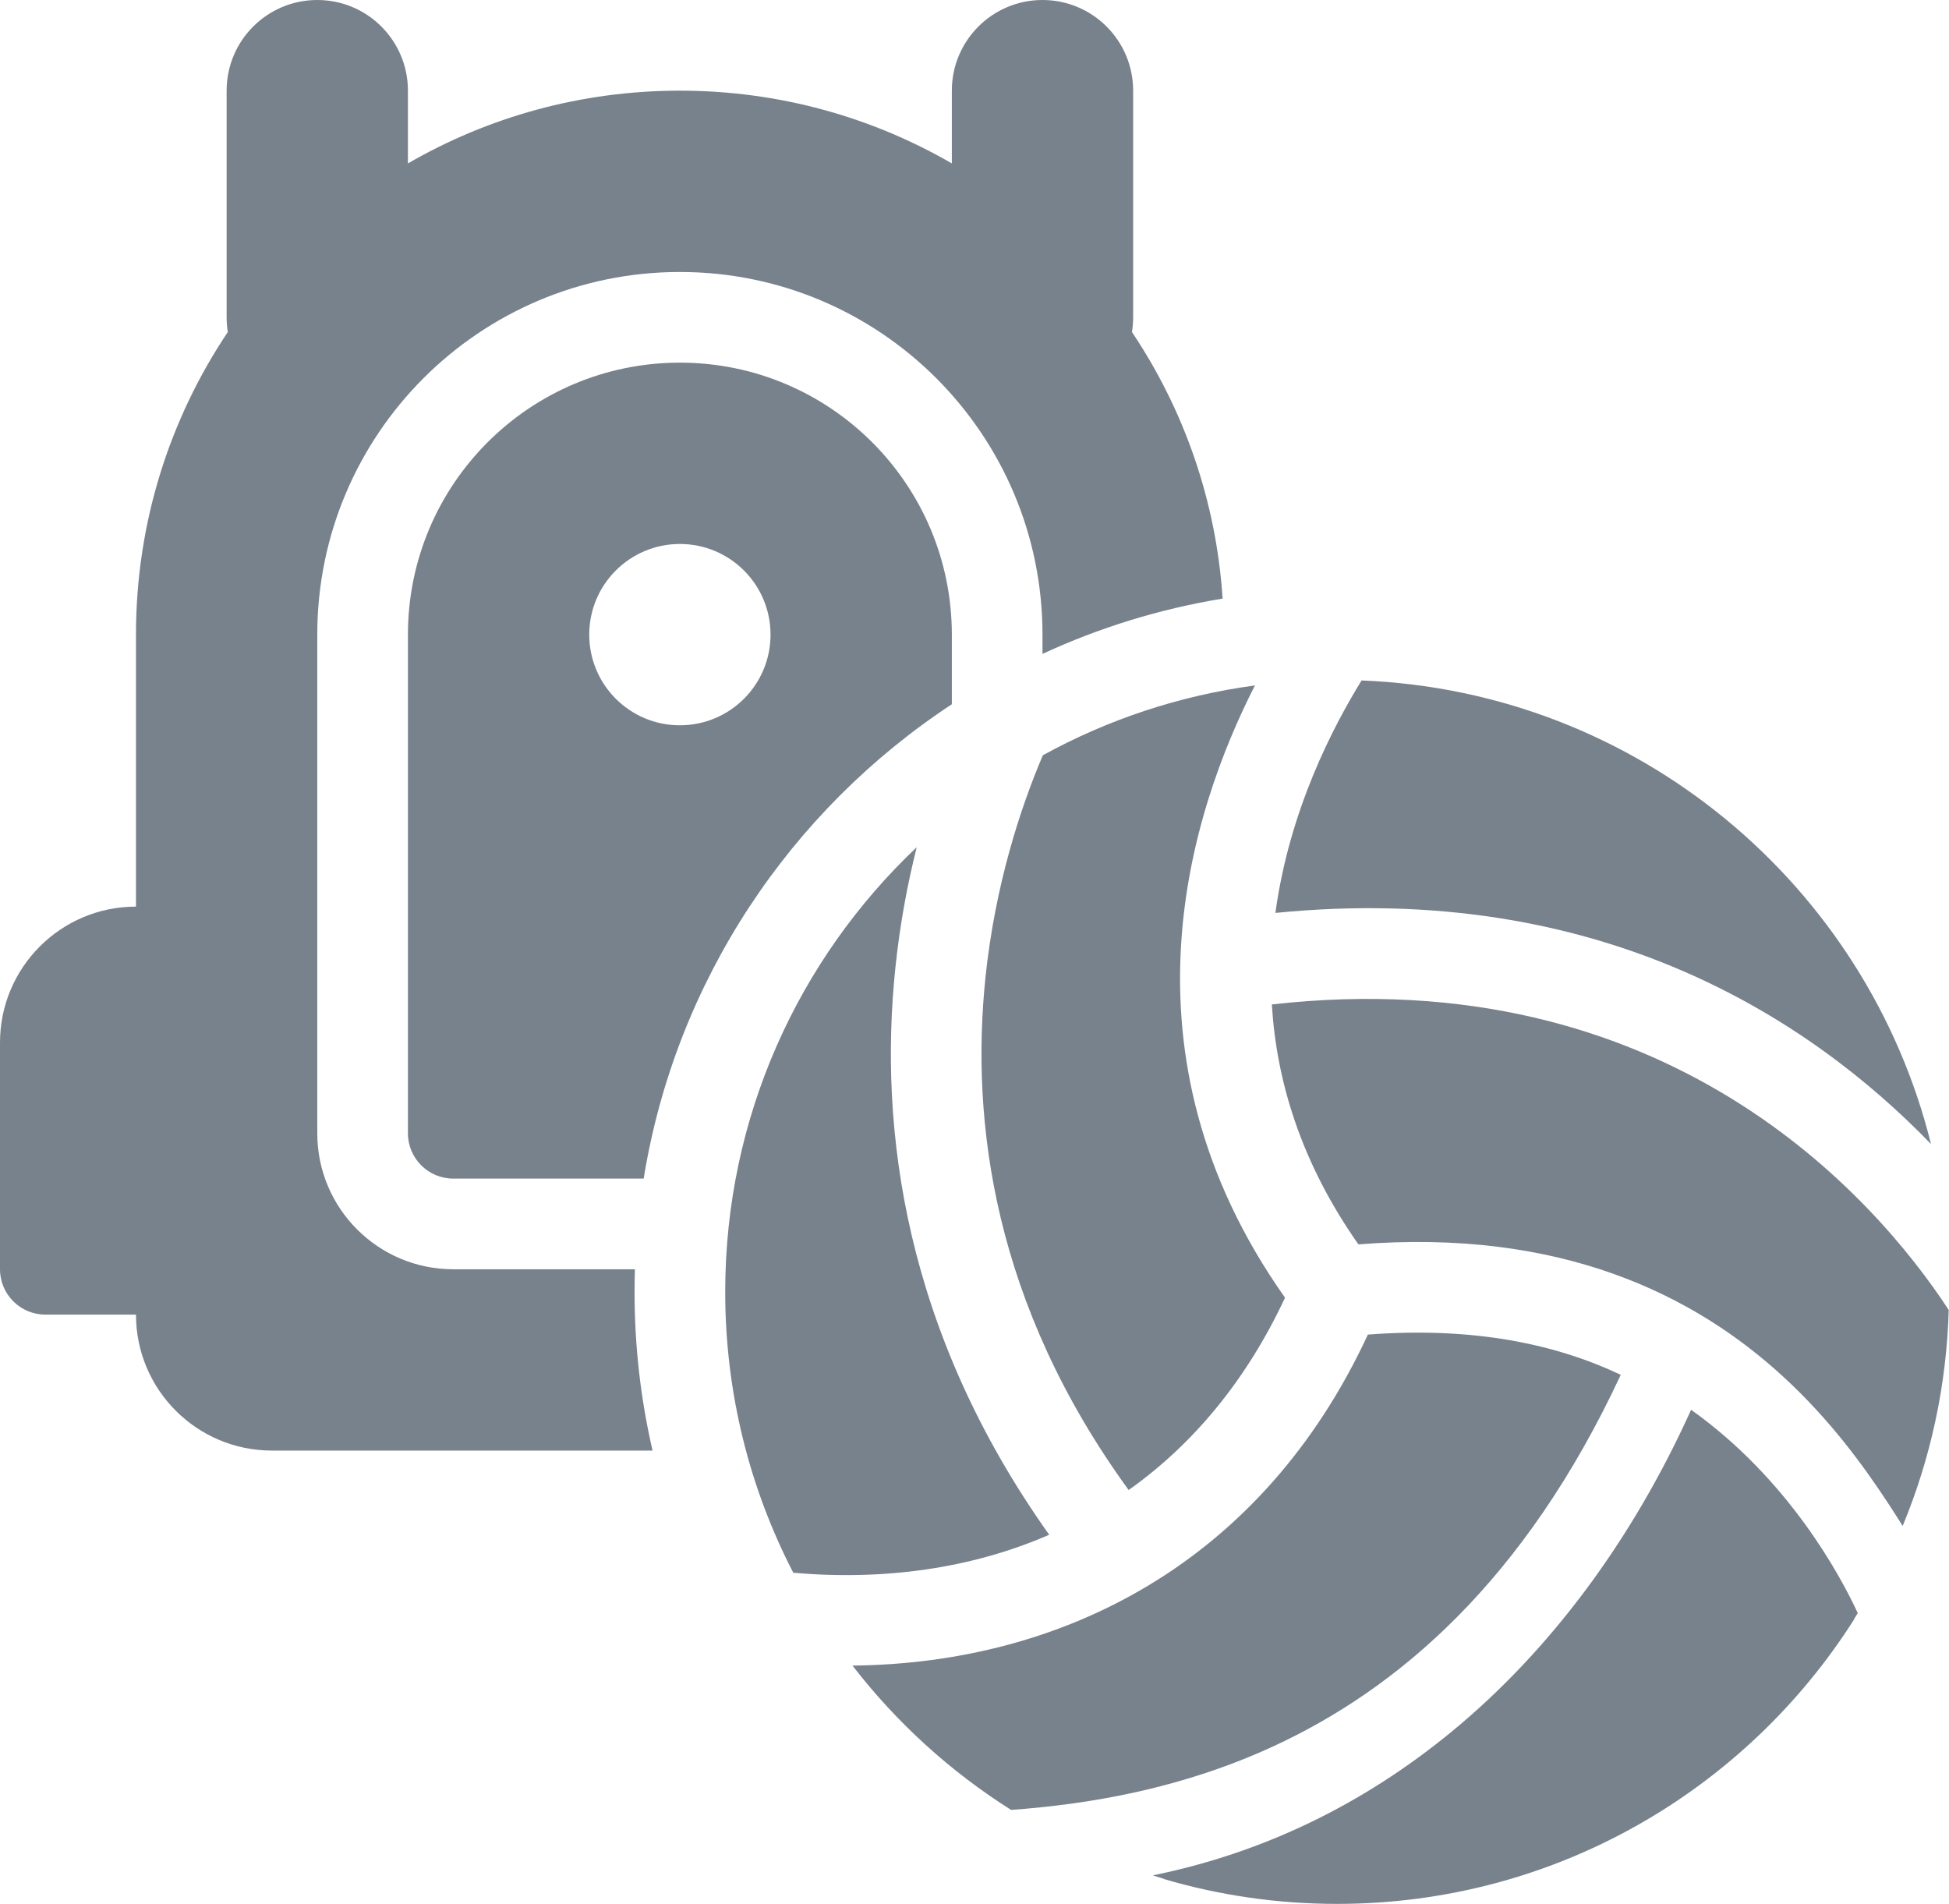<svg width="43" height="42" viewBox="0 0 43 42" fill="none" xmlns="http://www.w3.org/2000/svg">
<path d="M7 0C5.895 0 5 0.895 5 2V7C5 7.111 5.009 7.219 5.026 7.325C3.747 9.233 3 11.53 3 14V20C1.343 20 0 21.343 0 23V28C0 28.552 0.448 29 1 29H3C3 30.657 4.343 32 6 32H14.397C14.137 30.875 14 29.704 14 28.5C14 28.333 14.003 28.166 14.008 28H10C8.343 28 7 26.657 7 25V14C7 9.582 10.582 6 15 6C19.418 6 23 9.582 23 14V14.425C24.244 13.849 25.578 13.434 26.974 13.205C26.832 11.037 26.115 9.027 24.974 7.325C24.991 7.219 25 7.111 25 7V2C25 0.895 24.105 0 23 0C21.895 0 21 0.895 21 2V3.605C19.235 2.584 17.186 2 15 2C12.814 2 10.765 2.584 9 3.605V2C9 0.895 8.105 0 7 0Z" fill="#78828C"/>
<path fill-rule="evenodd" clip-rule="evenodd" d="M14.201 26C14.909 21.629 17.446 17.872 21 15.536V14C21 10.686 18.314 8 15 8C11.686 8 9 10.686 9 14V25C9 25.552 9.448 26 10 26H14.201ZM15 12C13.895 12 13 12.895 13 14C13 15.105 13.895 16 15 16C16.105 16 17 15.105 17 14C17 12.895 16.105 12 15 12Z" fill="#78828C"/>
<path d="M37.31 31.1C36.013 33.973 34.199 36.415 32.028 38.2C30.058 39.819 27.849 40.88 25.433 41.371C25.514 41.397 25.595 41.422 25.676 41.446L25.666 41.448C26.882 41.807 28.168 42 29.5 42C34.302 42 38.519 39.492 40.912 35.715L40.909 35.711C40.935 35.669 40.962 35.627 40.987 35.585C40.606 34.763 39.468 32.636 37.31 31.1Z" fill="#78828C"/>
<path d="M42.603 25.238C39.921 22.463 35.268 19.43 28.139 20.139C28.447 17.862 29.423 16.012 30.04 15.011C36.131 15.25 41.186 19.526 42.603 25.238Z" fill="#78828C"/>
<path d="M23.008 16.661C24.431 15.879 26.01 15.346 27.687 15.121C26.273 17.895 24.528 23.222 28.351 28.627C27.488 30.475 26.301 31.877 24.901 32.87C21.926 28.78 21.407 24.753 21.744 21.542C21.957 19.527 22.508 17.834 23.008 16.661Z" fill="#78828C"/>
<path d="M20.225 18.69C17.623 21.151 16 24.636 16 28.5C16 30.733 16.542 32.84 17.502 34.695C19.492 34.87 21.424 34.607 23.148 33.857C19.96 29.375 19.379 24.911 19.756 21.333C19.855 20.385 20.022 19.499 20.225 18.69Z" fill="#78828C"/>
<path d="M18.808 36.743C19.777 37.998 20.962 39.078 22.308 39.927C24.085 39.797 26.089 39.446 28.082 38.529C30.827 37.266 33.633 34.89 35.758 30.329C34.349 29.661 32.54 29.262 30.179 29.441C27.852 34.46 23.469 36.696 18.808 36.743Z" fill="#78828C"/>
<path d="M42.994 28.898C42.946 30.581 42.589 32.188 41.978 33.662C41.874 33.498 41.763 33.323 41.646 33.145C41.099 32.313 40.366 31.312 39.356 30.382C37.384 28.564 34.44 27.097 29.97 27.451C28.693 25.634 28.161 23.827 28.06 22.158C36.764 21.176 41.353 26.39 42.994 28.898Z" fill="#78828C"/>
</svg>
